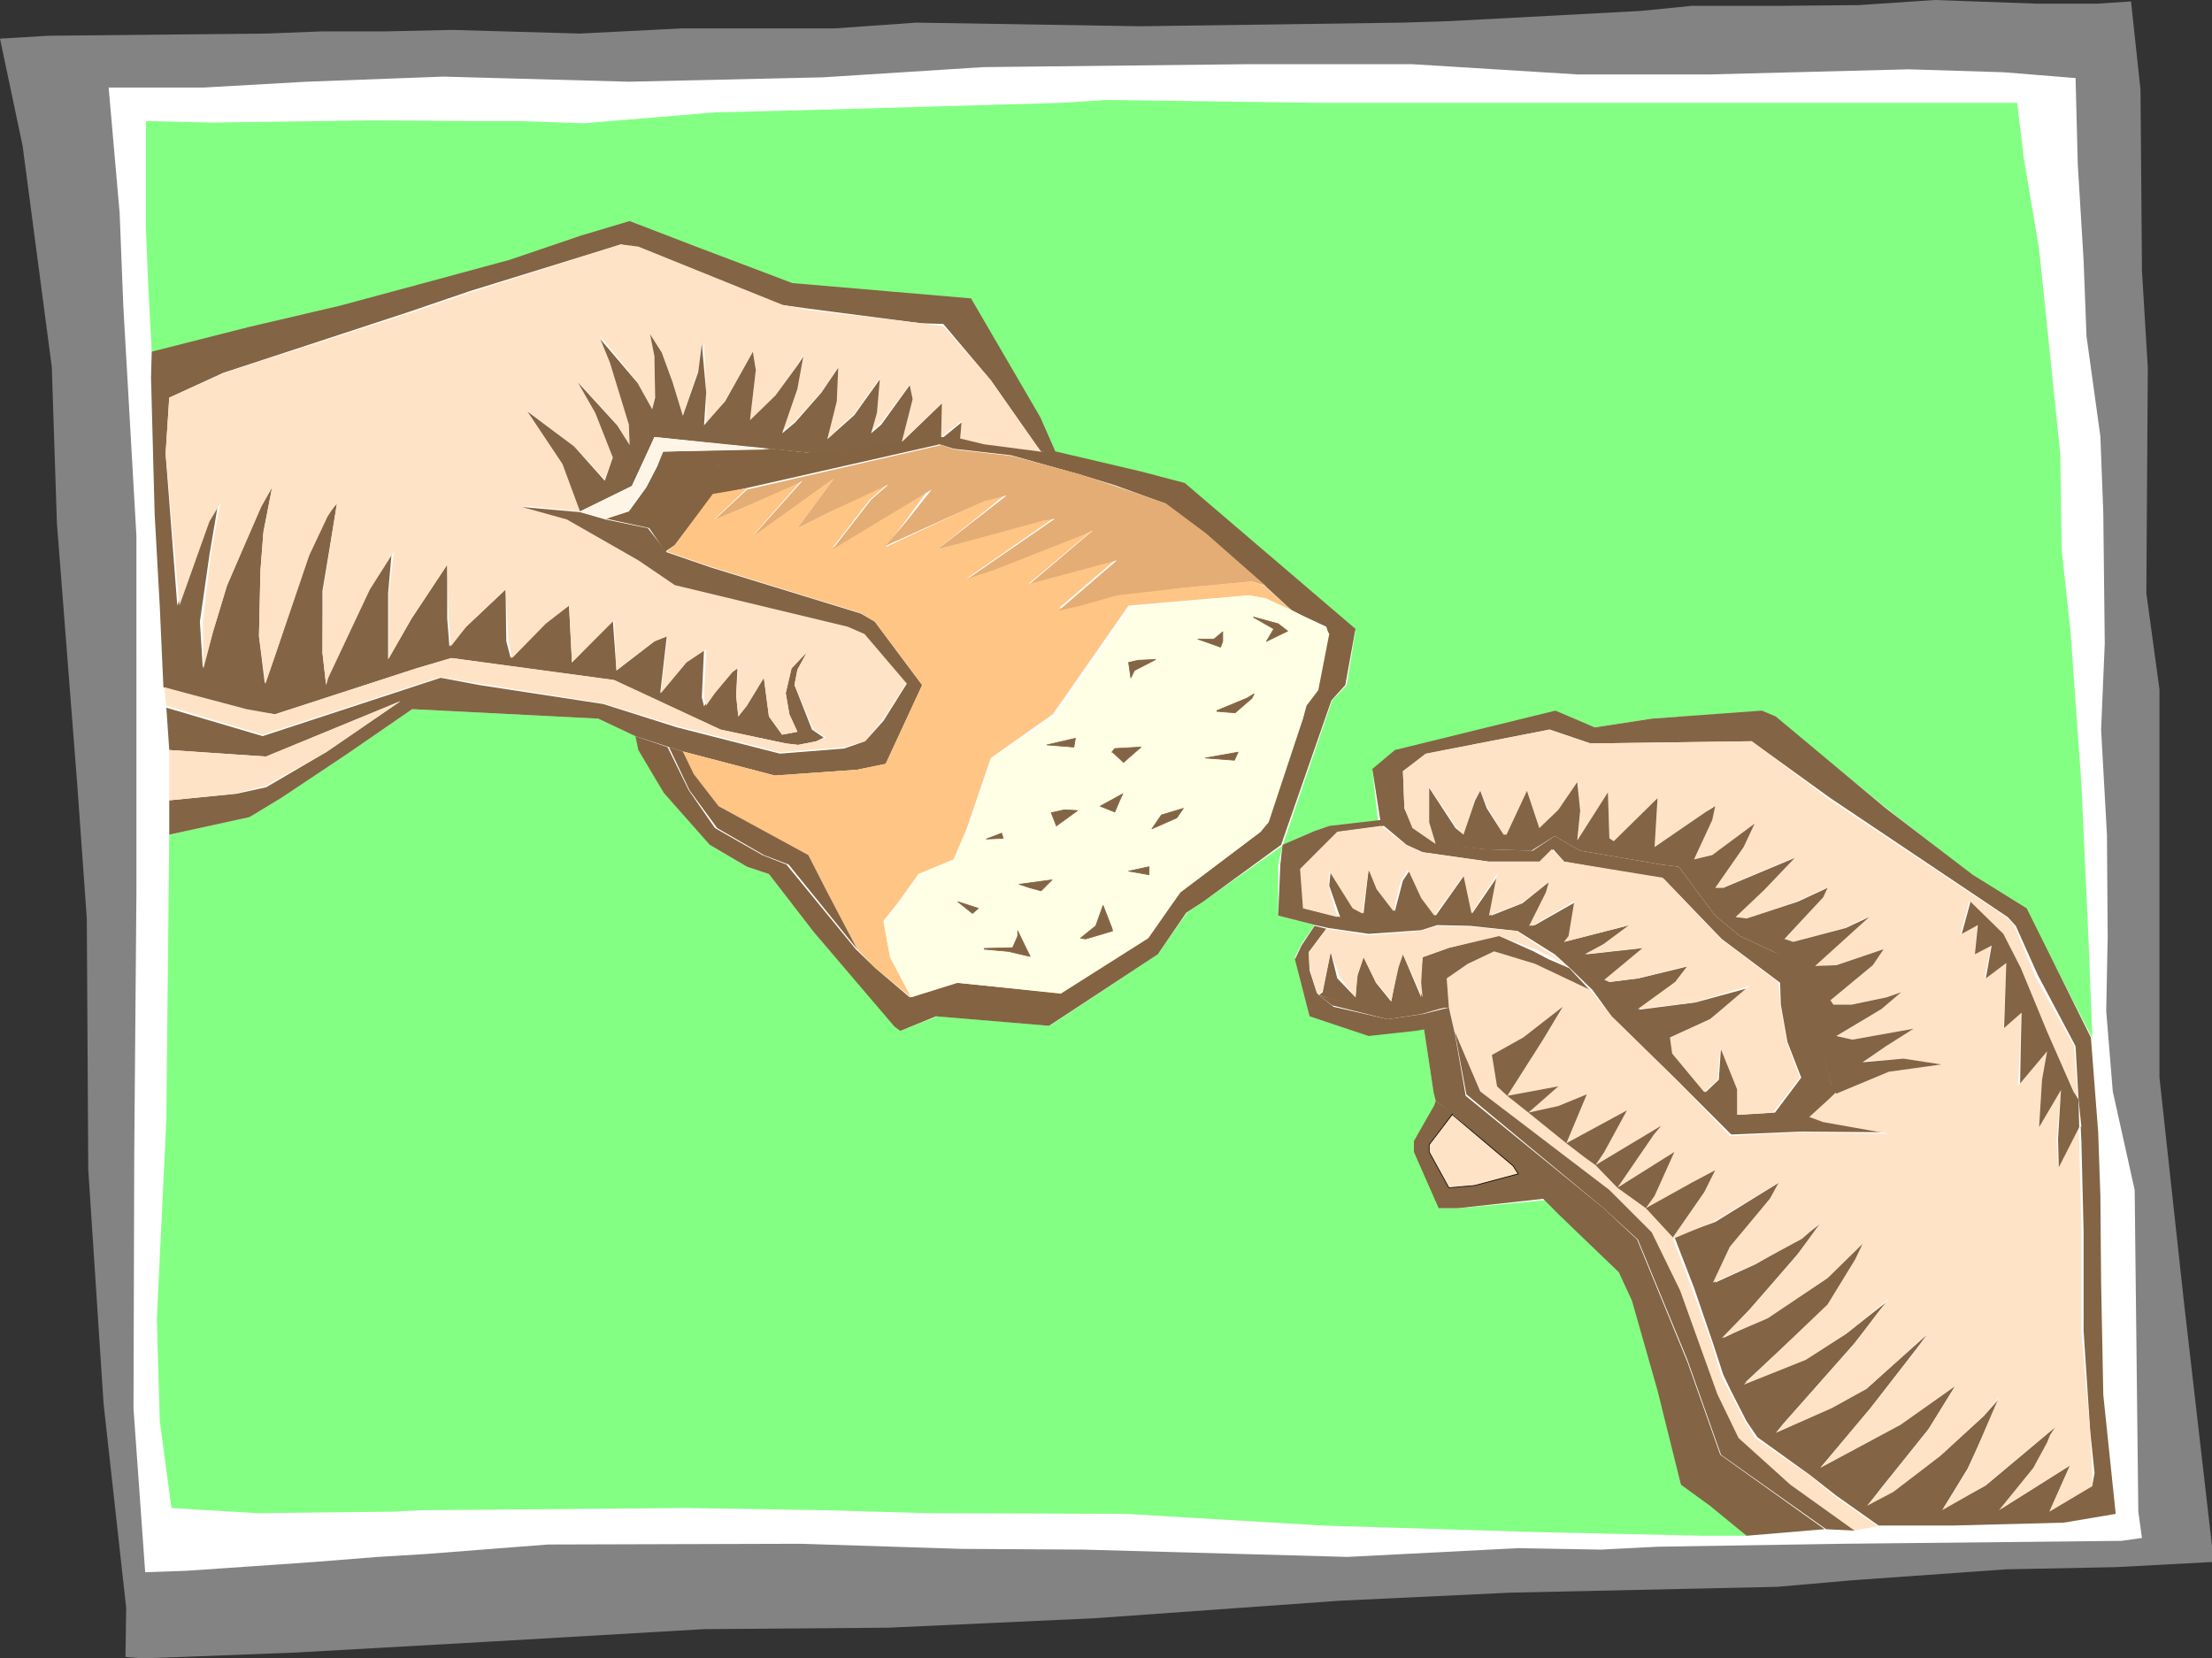 <?xml version="1.0" encoding="UTF-8" standalone="no"?>
<svg
   version="1.0"
   width="129.638mm"
   height="97.196mm"
   id="svg64"
   sodipodi:docname="Last Supper 1.wmf"
   xmlns:inkscape="http://www.inkscape.org/namespaces/inkscape"
   xmlns:sodipodi="http://sodipodi.sourceforge.net/DTD/sodipodi-0.dtd"
   xmlns="http://www.w3.org/2000/svg"
   xmlns:svg="http://www.w3.org/2000/svg">
  <rect width="100%" height="100%" fill="#333333" stroke="none"/>
  <sodipodi:namedview
     id="namedview64"
     pagecolor="#ffffff"
     bordercolor="#000000"
     borderopacity="0.25"
     inkscape:showpageshadow="2"
     inkscape:pageopacity="0.0"
     inkscape:pagecheckerboard="0"
     inkscape:deskcolor="#d1d1d1"
     inkscape:document-units="mm" />
  <defs
     id="defs1">
    <pattern
       id="WMFhbasepattern"
       patternUnits="userSpaceOnUse"
       width="6"
       height="6"
       x="0"
       y="0" />
  </defs>
  <path
     style="fill:#838383;fill-opacity:1;fill-rule:evenodd;stroke:none"
     d="M 0,8.566 10.666,7.919 58.984,7.434 71.427,6.949 h 14.059 l 14.706,-0.323 28.28,0.808 22.301,-1.131 h 33.936 L 202.969,5.01 252.581,5.818 310.756,5.01 320.937,4.687 363.438,2.424 374.75,1.293 h 19.23 L 411.756,1.131 428.563,0 451.025,0.808 h 13.574 l 7.434,-0.485 2.101,19.556 0.323,40.081 1.293,21.495 -0.323,49.939 2.909,21.333 v 85.98 l 5.333,48.97 6.302,54.788 v 3.556 l -21.17,1.131 -24.402,0.485 -34.098,2.424 -16.645,1.455 -59.146,1.293 -37.653,1.778 -54.298,3.879 -45.733,2.101 -40.885,0.323 -47.187,2.747 -42.986,2.424 -24.886,0.97 -9.696,0.323 -3.394,-0.323 0.162,-10.828 -5.01,-45.253 -3.394,-51.879 -0.323,-55.596 L 17.13,174.061 12.605,115.879 11.474,81.293 5.01,32.323 0,8.566 Z"
     id="path1" />
  <path
     style="fill:#ffffff;fill-opacity:1;fill-rule:evenodd;stroke:none"
     d="m 24.078,19.394 h 21.008 l 22.786,-1.293 30.381,-1.131 41.046,1.131 42.986,-0.97 35.552,-2.263 58.338,-0.646 h 36.683 l 36.522,2.263 h 29.411 L 422.745,15.354 443.753,16 l 15.998,1.293 0.485,19.071 1.293,21.333 0.646,16.808 3.07,22.141 0.646,16.97 0.323,28.929 -0.808,19.071 1.293,23.273 0.162,22.465 -0.323,16.646 1.454,17.778 4.848,21.818 0.808,71.273 0.808,5.818 -4.525,0.646 -61.893,0.646 -40.723,0.646 -12.766,0.646 -18.261,-0.323 -37.814,1.939 -58.499,-1.616 -26.987,-0.162 -35.552,-1.131 -56.075,0.162 -26.987,2.101 -10.666,0.646 -14.221,1.131 -28.118,1.939 -9.211,0.323 -2.586,-36.202 0.162,-56.566 0.485,-58.182 V 118.788 L 27.31,67.717 26.502,47.192 24.078,19.556 v 0 z"
     id="path2" />
  <path
     style="fill:#83ff83;fill-opacity:1;fill-rule:evenodd;stroke:none"
     d="m 463.468,229.98 -0.808,-20.848 -1.616,-35.556 -2.424,-33.778 -1.939,-17.939 -0.323,-21.333 -4.686,-45.414 -3.394,-20.04 -1.454,-12.283 H 314.796 292.011 l -47.026,-0.646 -10.019,0.646 -56.56,1.616 -20.038,0.485 -29.088,2.424 -14.059,-0.485 h -9.05 L 82.578,26.667 47.026,27.152 32.32,26.828 v 23.758 l 0.485,12.121 0.808,15.354 21.654,-5.172 20.2,-5.01 18.422,-4.687 19.069,-5.172 15.675,-5.495 10.827,-3.071 14.706,5.657 21.331,8.081 39.592,3.394 14.867,26.02 4.04,7.919 18.746,4.364 10.019,2.586 37.491,32.323 -1.939,11.96 -3.232,3.394 -10.989,32.162 6.787,-3.071 3.555,-1.293 10.827,-0.97 -1.293,-11.475 5.01,-4.04 35.552,-8.889 8.726,3.556 12.605,-1.939 24.725,-1.616 2.747,1.455 24.563,20.04 19.069,14.869 11.958,7.758 14.544,28.283 z"
     id="path3" />
  <path
     style="fill:#83ff83;fill-opacity:1;fill-rule:evenodd;stroke:none"
     d="m 386.87,340.202 -7.595,-6.626 -6.949,-4.687 -5.01,-20.848 -5.656,-19.879 -2.747,-5.98 -13.09,-12.929 -3.394,-3.394 -19.069,1.778 h -4.363 l -5.818,-12.444 v -2.424 l 4.848,-7.919 0.323,-1.293 -0.808,-1.778 -2.101,-13.899 -1.939,0.162 -10.342,1.293 -13.09,-4.202 -3.232,-13.091 1.454,-2.909 2.909,-4.202 -8.08,-2.101 v -11.313 l 0.97,-4.202 -17.614,12.444 -3.555,2.424 -6.464,9.212 -23.917,15.838 -24.886,-2.101 -8.242,3.232 -0.97,-0.97 -18.261,-21.01 -9.858,-12.768 -4.848,-1.616 -7.918,-4.687 -10.504,-11.636 -5.171,-9.535 -0.97,-3.071 -8.403,-3.879 -41.208,-2.101 -14.544,10.02 -14.544,9.697 -6.949,4.202 -17.776,3.879 -0.646,63.192 -2.101,44.121 0.646,22.626 2.586,19.232 18.907,1.131 29.896,-0.323 6.787,-0.323 58.338,-0.485 31.027,0.485 22.139,0.646 44.278,0.162 43.632,2.586 47.51,1.455 37.006,0.808 z"
     id="path4" />
  <path
     style="fill:#836444;fill-opacity:1;fill-rule:evenodd;stroke:none"
     d="m 460.883,249.535 0.162,3.394 0.485,19.879 v 21.98 l 1.454,22.141 0.97,9.374 -0.485,2.747 -9.373,5.657 4.525,-10.182 -15.352,9.697 7.595,-9.212 3.07,-5.657 0.646,-1.616 1.293,-2.101 -15.998,13.414 -9.373,5.01 5.333,-8.727 7.434,-16 -3.717,4.202 -9.534,8.727 -10.342,7.919 -5.656,2.909 2.747,-3.556 10.504,-13.091 5.979,-9.697 -12.282,8.727 -17.614,9.535 10.989,-13.091 9.373,-12.121 3.555,-4.525 -13.736,12.283 -7.434,3.879 -12.443,5.818 1.293,-1.778 15.837,-17.939 5.333,-6.788 2.909,-3.232 -9.858,7.758 -8.888,5.657 -13.736,5.333 18.907,-17.616 5.818,-9.697 1.454,-3.717 -7.918,7.758 -13.09,8.566 -10.019,4.848 6.141,-6.626 10.342,-11.96 5.494,-7.111 -4.202,3.232 -10.666,6.141 -8.888,4.04 3.555,-7.919 8.888,-10.99 1.939,-3.394 -14.382,8.889 -9.05,3.232 4.363,11.313 4.202,12.283 2.262,6.949 1.778,3.717 3.394,6.626 2.424,3.556 11.474,8.242 5.979,4.687 9.373,6.626 h 16.322 l 24.725,-0.646 11.474,-1.939 -2.747,-26.343 -0.485,-24.889 -0.162,-19.232 -0.485,-14.061 -1.616,-21.01 -14.221,-28.606 -11.958,-7.434 -19.23,-14.707 -24.402,-20.364 -3.07,-1.293 -24.402,1.778 -12.605,1.939 -8.726,-3.717 -35.552,8.727 -5.01,4.202 1.778,11.313 0.808,1.293 5.01,4.202 3.555,1.616 14.706,2.101 h 11.635 l 2.586,-2.747 2.424,2.747 22.139,3.879 12.766,13.253 12.928,9.697 0.162,4.848 1.454,8.242 3.07,7.919 -5.818,7.758 -8.08,0.485 v -5.657 l -3.878,-9.212 -0.485,7.111 -2.909,2.747 -7.272,-8.566 -0.485,-3.556 8.726,-4.04 9.211,-7.111 -12.443,3.394 -12.605,1.616 8.403,-6.141 2.909,-3.556 -11.312,2.747 -6.464,0.808 -0.646,-0.485 8.726,-7.111 -13.09,1.455 3.878,-2.263 5.656,-4.202 -14.544,3.717 1.131,-1.293 1.778,-7.758 -9.373,5.333 -0.808,0.162 3.555,-7.273 0.323,-2.424 -5.818,4.687 -6.949,2.747 1.778,-9.212 -5.979,8.727 -1.778,-8.404 -6.302,8.889 -2.747,-3.879 -2.909,-6.303 -1.616,2.424 -1.778,6.788 -3.232,-4.848 -2.586,-4.364 -1.131,9.697 -1.778,-1.131 -5.494,-8.242 -0.323,3.232 2.424,6.949 -8.08,-1.939 -0.162,-8.727 8.242,-8.242 9.696,-1.293 -0.808,-1.293 -11.312,1.293 -3.232,1.131 -7.11,3.071 -0.485,4.364 -0.485,11.313 8.242,2.101 2.909,0.646 8.888,1.293 11.635,-0.808 3.555,-1.131 7.272,0.162 10.504,1.131 8.242,5.172 3.232,2.909 5.171,5.01 4.202,5.818 14.867,14.545 11.635,11.636 15.514,-0.646 20.038,0.162 -14.867,-2.747 -2.909,-0.646 5.494,-5.495 -0.97,-1.455 -3.717,-12.121 -2.586,-14.869 -6.787,-2.747 -7.272,-3.394 -5.494,-4.525 L 371.841,192 l -3.878,-0.485 -17.938,-3.071 -5.656,-3.232 -4.848,3.232 -10.666,-0.323 -10.827,-1.293 -4.848,-3.394 -2.101,-4.364 -0.323,-8.242 5.333,-3.879 27.149,-5.333 9.05,3.071 35.714,-0.485 17.453,12.606 39.269,26.343 1.778,1.939 4.848,10.828 8.403,15.838 0.646,11.636 0.646,6.303 v 0 z"
     id="path5" />
  <path
     style="fill:#836444;fill-opacity:1;fill-rule:evenodd;stroke:none"
     d="m 233.997,100.525 -3.555,-8.081 -15.352,-26.343 -39.592,-3.394 -21.331,-8.081 -14.706,-5.657 -10.827,3.232 -15.675,5.333 -19.069,5.172 -18.584,5.01 -20.038,4.687 -21.654,5.495 -0.162,5.657 0.808,30.384 1.131,20.364 0.808,17.939 18.261,5.172 6.464,0.808 31.35,-10.182 7.595,-2.263 35.875,4.848 23.755,10.99 14.544,3.071 2.747,0.323 4.04,-0.808 1.616,-0.808 -2.586,-1.778 -3.878,-9.859 0.646,-3.394 2.101,-3.879 -3.394,3.556 -1.293,5.495 0.808,4.687 1.778,3.879 -3.394,0.646 -2.909,-4.04 -1.131,-8.566 -3.878,6.303 -1.778,2.263 -0.485,-4.687 0.323,-6.465 v 0.485 l -1.131,0.808 -4.04,4.687 -2.262,2.909 -0.485,-1.939 0.485,-10.667 -4.04,2.909 -5.656,6.788 1.454,-12.606 -2.747,1.131 -8.403,6.465 -0.808,-11.152 -9.05,9.374 -0.646,-12.606 -5.494,4.04 -7.434,7.596 -0.97,-3.717 -0.162,-11.475 -8.726,8.242 -3.717,4.364 -0.485,-6.141 v -11.96 l -7.918,11.96 -5.171,9.05 v -14.707 l 0.808,-9.212 -5.01,8.404 -9.211,19.556 -0.323,1.616 -0.808,-7.111 v -13.737 l 3.232,-19.394 -2.424,2.909 -3.878,8.566 -7.757,23.111 -1.939,5.333 -1.293,-10.505 0.323,-14.545 0.646,-8.566 1.939,-9.859 -2.586,4.364 -7.434,17.455 -3.232,10.667 -2.101,7.596 -0.646,-10.343 2.101,-14.707 1.939,-11.475 -2.101,4.04 -6.949,18.586 -2.586,-33.616 0.808,-12.444 11.958,-5.495 41.37,-13.576 13.251,-4.525 33.451,-10.343 3.878,0.97 31.835,12.444 5.818,0.808 24.886,3.232 5.01,0.162 10.504,12.444 10.342,14.869 0.808,0.97 3.394,0.485 z"
     id="path6" />
  <path
     style="fill:#ffe3c7;fill-opacity:1;fill-rule:evenodd;stroke:none"
     d="m 370.548,274.424 8.888,-3.717 14.544,-8.727 0.485,-0.646 -0.485,0.646 -1.939,3.556 -8.888,10.667 -3.717,7.919 9.211,-4.04 10.504,-5.657 4.202,-3.717 -5.494,7.596 -10.342,11.798 -6.141,6.303 10.181,-4.364 13.251,-8.889 7.757,-7.596 -1.616,3.394 -6.141,10.02 -18.584,17.778 13.736,-5.495 9.05,-5.818 9.373,-7.758 -2.424,3.071 -5.494,7.273 -15.675,17.616 -1.454,1.778 12.443,-5.495 7.595,-4.202 13.574,-12.283 -3.232,4.525 -9.534,12.121 -10.989,13.091 17.776,-9.535 12.12,-8.566 -6.141,9.859 -10.181,12.768 -3.232,3.879 5.818,-3.071 10.342,-7.919 9.696,-8.889 3.394,-4.202 -6.949,16.162 -5.656,8.889 9.373,-5.333 15.675,-13.091 -1.131,1.778 -0.646,1.616 -3.07,5.657 -7.595,9.374 15.675,-9.859 -4.525,10.182 9.534,-5.657 v -2.586 l -0.485,-9.374 -1.939,-22.303 V 272.97 l -0.485,-19.717 -0.162,-3.394 -4.525,8.727 -0.323,-5.98 0.97,-11.152 -4.848,8.242 0.646,-10.505 1.131,-6.303 -6.464,7.596 0.485,-9.374 0.162,-6.788 -3.878,3.394 0.646,-14.222 -4.848,3.232 1.454,-7.273 -3.555,1.939 0.485,-6.465 -3.717,1.939 1.939,-7.111 7.272,7.111 4.04,7.596 5.979,14.061 5.818,13.253 0.97,1.778 -0.808,-11.798 -8.565,-15.354 -4.686,-11.313 -1.778,-1.939 -39.592,-26.343 -16.806,-12.606 -35.714,0.485 -9.05,-3.071 -27.472,5.333 -5.01,3.879 0.323,8.242 1.778,4.364 5.171,3.556 -1.454,-4.848 v -7.758 l 6.141,9.05 1.454,1.455 2.586,-7.919 1.131,-1.778 1.454,3.394 3.717,6.303 h 0.646 l 4.525,-9.697 2.747,8.242 4.202,-4.04 4.363,-6.141 0.485,6.303 -0.485,6.626 6.626,-10.667 0.323,10.182 0.97,0.646 9.696,-9.535 -0.646,10.828 11.312,-7.758 1.616,-1.293 -0.162,3.071 -4.04,8.727 4.04,-0.97 9.05,-6.465 -2.424,4.687 -6.464,9.051 h 1.939 l 15.837,-6.626 -6.626,7.111 -6.141,5.98 2.424,0.323 10.989,-3.717 6.626,-3.071 -0.646,2.101 -8.888,9.697 2.101,0.162 11.474,-3.071 5.01,-2.424 -11.635,10.828 4.525,-0.162 10.827,-3.556 -2.586,3.556 -9.534,7.758 0.646,0.97 h 3.878 l 8.242,-1.616 3.232,-1.131 -4.363,3.717 -10.342,5.818 3.717,0.97 13.736,-2.424 -6.626,3.879 -5.171,3.394 9.534,-0.646 8.08,1.293 -11.474,1.616 -11.797,4.848 -5.656,5.172 3.07,1.131 14.544,2.586 -19.715,-0.323 -15.514,0.808 -11.312,-11.96 -14.867,-14.545 -4.686,-5.818 -11.797,-5.818 -9.534,-2.747 -5.818,2.747 -4.686,3.071 0.485,6.465 1.293,5.495 5.656,13.253 28.603,21.818 9.373,9.374 6.302,13.253 7.918,22.465 4.848,10.182 11.474,10.02 14.059,10.182 5.494,-0.97 -9.534,-6.626 -5.656,-4.687 -11.958,-8.242 -2.262,-3.556 -3.394,-6.626 -1.778,-3.232 -2.101,-7.111 -4.525,-12.606 z"
     id="path7" />
  <path
     style="fill:#ffe3c7;fill-opacity:1;fill-rule:evenodd;stroke:none"
     d="m 230.603,100.04 -0.808,-1.131 -10.342,-14.707 -10.504,-11.96 -5.01,-0.646 -24.725,-2.909 -5.818,-1.131 -31.997,-12.929 -3.878,-0.485 -33.451,10.667 -13.251,4.525 -41.046,13.253 -12.282,5.495 -0.808,12.444 3.07,33.616 6.626,-18.586 2.424,-4.04 -2.101,11.475 -1.778,14.707 0.162,10.343 2.101,-8.081 3.07,-10.182 7.595,-17.455 2.424,-4.364 -1.939,10.182 -0.646,8.242 -0.323,14.545 1.454,10.505 1.939,-5.657 7.757,-22.788 4.04,-8.566 2.101,-3.232 -3.07,19.717 -0.162,13.576 0.808,7.273 0.485,-1.616 9.211,-19.556 5.333,-8.404 -1.131,9.212 v 14.384 l 5.01,-8.727 7.918,-11.96 0.323,11.96 0.485,6.141 3.394,-4.364 8.726,-8.242 0.646,11.475 0.808,3.717 7.434,-7.596 5.171,-4.04 0.646,12.606 9.373,-9.374 0.485,11.152 8.403,-6.465 2.909,-1.131 -1.454,12.606 5.656,-6.788 4.363,-2.909 -0.485,10.667 0.485,1.778 1.939,-2.747 3.878,-4.687 1.131,-0.808 0.162,-0.485 -0.485,6.465 0.485,4.687 1.939,-2.424 3.717,-6.141 1.131,8.566 2.909,4.04 3.394,-0.646 -1.778,-3.879 -0.808,-4.687 1.293,-5.495 3.394,-3.556 -2.101,3.879 -0.646,3.394 4.202,9.859 2.747,1.778 -2.101,0.808 -4.04,0.808 -2.747,-0.323 -14.382,-3.071 -23.594,-10.99 -35.875,-4.848 -7.918,2.263 -31.35,10.182 -6.302,-1.131 -18.261,-4.848 0.485,4.04 21.331,6.465 39.269,-12.768 8.726,1.455 27.472,4.364 16.322,5.01 22.786,5.818 14.221,-1.131 4.686,-1.293 4.04,-5.01 5.171,-8.081 -9.373,-11.152 -3.717,-1.293 -38.299,-9.374 -8.08,-5.333 -15.837,-9.051 -9.858,-2.909 12.766,1.293 -3.717,-10.505 -7.918,-11.798 10.342,7.919 6.787,7.273 1.778,-5.172 -3.878,-9.859 -3.878,-6.626 8.726,9.535 2.747,4.525 -0.162,-4.848 -4.202,-13.576 -2.101,-5.657 8.242,10.182 3.232,5.98 0.646,-3.071 -0.162,-9.212 -0.97,-4.364 2.586,3.879 2.424,6.626 2.262,7.434 3.394,-10.02 1.293,-5.818 0.485,10.667 v 7.273 l 4.202,-5.333 4.686,-8.242 1.454,-2.747 0.646,3.717 -1.293,11.636 5.818,-5.657 4.686,-6.626 1.131,-2.263 -1.131,7.273 -3.394,9.697 2.909,-2.263 5.818,-6.465 3.717,-5.495 -0.323,7.111 -2.101,8.727 5.979,-5.495 5.656,-7.919 -0.97,7.434 -0.97,4.364 2.262,-1.939 6.302,-8.404 0.646,3.071 -2.424,9.535 8.726,-8.404 v 7.434 l 4.525,-3.556 -0.323,3.879 5.494,1.455 12.443,1.455 z"
     id="path8" />
  <path
     style="fill:#836444;fill-opacity:1;fill-rule:evenodd;stroke:none"
     d="m 140.753,163.071 7.434,2.424 3.07,0.97 20.362,5.333 18.261,-1.293 6.302,-1.293 8.08,-17.455 -10.504,-14.061 -3.07,-1.778 -33.128,-10.182 -9.858,-3.394 -4.202,-5.333 -9.373,-1.939 -5.656,-1.616 -12.766,-1.131 9.858,2.747 15.837,9.05 8.08,5.495 38.299,9.212 3.717,1.616 9.373,10.99 -5.171,8.242 -4.04,4.525 -4.686,1.616 -14.221,1.131 -22.786,-5.818 -16.322,-5.172 -27.472,-4.202 -8.565,-1.616 -39.43,12.929 -21.331,-6.303 0.646,9.374 21.493,1.455 29.734,-12.283 -16.483,11.313 -13.251,7.758 -6.626,1.455 -14.867,1.455 v 7.596 l 17.776,-3.879 6.949,-4.202 14.544,-9.697 14.544,-10.02 41.208,2.101 z"
     id="path9" />
  <path
     style="fill:#836342;fill-opacity:1;fill-rule:evenodd;stroke:none"
     d="m 283.769,187.152 11.15,-32 3.07,-3.394 2.262,-12.444 -37.814,-32.323 -9.858,-2.586 -18.584,-4.364 h -3.555 l -12.443,-1.616 -5.333,-1.293 -4.202,-0.323 -8.726,0.97 -18.907,2.263 -22.624,3.232 -0.97,0.485 -13.736,12.768 3.878,5.657 2.101,-1.455 8.403,-10.99 7.434,-1.616 42.824,-9.697 3.07,0.97 12.766,1.455 15.029,4.202 7.918,2.424 11.15,4.04 8.888,6.626 13.09,11.475 6.141,5.657 7.595,3.556 0.485,1.616 -2.586,12.283 -2.424,3.232 -0.646,3.071 -7.918,23.111 -1.454,2.101 -17.776,13.414 -7.434,10.182 -19.554,12.121 -22.786,-2.263 -10.181,3.232 -7.595,-6.465 -4.363,-4.202 -15.352,-18.747 -5.333,-2.101 -10.504,-5.98 -5.818,-8.404 -4.686,-9.535 -7.11,-2.424 0.646,3.071 5.656,9.535 10.181,11.475 8.242,4.848 4.848,1.616 9.858,12.768 17.938,21.01 1.293,0.97 7.918,-3.232 25.048,2.101 24.078,-15.838 6.302,-9.212 3.717,-2.424 z"
     id="path10" />
  <path
     style="fill:#836444;fill-opacity:1;fill-rule:evenodd;stroke:none"
     d="m 321.745,246.788 13.09,11.475 1.454,1.778 5.818,5.818 3.394,3.394 13.09,12.606 2.909,6.303 5.656,19.879 5.171,20.848 6.464,4.687 8.08,6.626 17.291,-1.455 -23.109,-16.485 -7.272,-20.525 -11.15,-27.152 -7.434,-6.949 -30.542,-24.889 -2.424,-13.899 -1.293,-5.657 -5.818,1.455 -7.757,1.131 -11.958,-2.747 -3.232,-2.586 -0.485,-0.485 -1.616,-5.01 -0.162,-4.04 3.878,-5.172 -2.586,-0.646 -2.909,4.364 -1.454,3.071 3.232,12.606 13.09,4.364 10.342,-1.131 1.939,-0.323 2.101,13.899 0.485,1.939 3.717,3.071 v 0 z"
     id="path11" />
  <path
     style="fill:#ffc585;fill-opacity:1;fill-rule:evenodd;stroke:none"
     d="m 189.88,210.263 4.04,4.202 7.918,6.465 -4.686,-8.889 -1.454,-8.081 2.747,-3.394 5.01,-6.949 7.757,-3.232 2.909,-6.788 5.333,-15.677 13.736,-9.697 16.806,-24.081 26.502,-2.263 3.555,0.646 6.141,2.747 -6.141,-5.495 -2.747,-0.97 -15.837,1.455 -14.382,1.131 -7.595,2.263 -5.01,1.131 12.605,-10.828 -19.23,5.333 14.059,-11.798 -2.909,1.131 -18.746,7.434 -6.141,2.101 19.069,-13.253 -2.424,0.485 -13.251,3.556 -9.858,2.747 15.19,-12.283 -5.01,1.616 -21.654,10.182 4.363,-5.818 5.333,-7.273 -21.493,13.253 8.242,-10.667 4.202,-3.717 -12.766,6.303 -7.434,3.717 8.08,-10.99 -3.394,2.424 -14.544,10.182 10.666,-12.121 -1.939,0.97 -11.635,5.333 -5.656,2.263 7.272,-6.949 -7.595,1.293 -8.403,11.313 -1.778,1.455 9.858,3.394 32.966,10.182 3.232,1.939 10.504,14.061 -8.08,17.455 -6.302,1.293 -18.261,1.293 -20.362,-5.333 2.424,5.01 5.494,7.111 19.877,10.828 4.04,7.919 z"
     id="path12" />
  <path
     style="fill:#836444;fill-opacity:1;fill-rule:evenodd;stroke:none"
     d="m 410.787,339.071 -14.221,-10.182 -11.474,-10.343 -4.686,-9.697 -8.242,-22.949 -6.302,-12.929 -9.373,-9.374 -28.603,-21.818 -5.656,-13.253 2.586,13.899 30.381,25.212 7.595,6.949 10.989,26.667 7.434,21.01 23.27,16.485 z"
     id="path13" />
  <path
     style="fill:#e3ad75;fill-opacity:1;fill-rule:evenodd;stroke:none"
     d="m 165.478,108.444 -7.11,6.626 5.494,-2.263 11.635,-5.172 2.262,-1.131 -10.989,12.283 14.544,-10.343 3.394,-2.424 -8.08,10.99 7.434,-3.717 12.766,-5.98 -3.878,3.394 -8.565,10.99 21.978,-13.253 -5.494,6.949 -4.686,5.495 21.816,-9.859 5.01,-1.293 -15.352,11.96 10.181,-2.747 13.09,-3.556 2.747,-0.485 -19.23,13.253 5.818,-1.939 18.907,-7.434 2.909,-1.293 -13.898,11.798 19.23,-5.172 -12.928,11.152 5.01,-1.131 7.918,-2.263 14.221,-1.616 15.675,-1.455 3.07,0.97 -13.251,-11.636 -8.888,-6.626 -11.312,-3.879 -7.757,-2.586 -15.029,-4.04 -12.766,-1.455 -2.909,-0.97 -42.986,9.859 z"
     id="path14" />
  <path
     style="fill:#836444;fill-opacity:1;fill-rule:evenodd;stroke:none"
     d="m 318.028,186.99 10.504,1.131 10.666,0.323 5.171,-3.232 5.656,3.232 17.938,3.071 3.878,0.485 8.08,10.828 5.494,4.525 7.272,3.394 6.464,3.071 2.747,14.545 3.878,12.283 0.97,1.616 11.635,-4.848 11.635,-1.616 -8.403,-1.293 -9.05,0.808 5.171,-3.556 6.141,-3.879 -13.574,2.424 -3.555,-0.808 10.019,-5.98 4.363,-3.717 -3.232,1.131 -7.757,1.616 h -4.04 l -0.646,-0.97 9.373,-7.758 2.424,-3.556 -10.504,3.556 -4.686,0.162 11.958,-10.828 -5.171,2.424 -11.635,3.071 -1.939,-0.646 8.565,-9.212 0.97,-2.101 -6.626,3.071 -11.312,3.717 -2.424,-0.323 6.302,-5.98 6.787,-7.111 -15.837,6.626 h -1.778 l 6.302,-9.051 2.424,-5.172 -9.373,6.949 -4.04,0.97 4.04,-8.727 0.646,-3.071 -2.101,1.293 -11.312,7.758 0.646,-10.828 -9.696,9.535 -0.97,-0.646 -0.323,-10.182 -6.787,10.667 0.646,-6.626 -0.646,-6.303 -4.202,6.141 -4.202,4.04 -2.747,-8.242 -4.525,9.697 h -0.646 l -3.717,-5.818 -1.454,-3.879 -1.131,2.101 -2.586,7.596 -1.778,-1.455 -5.818,-8.889 v 7.596 l 1.454,4.848 z"
     id="path15" />
  <path
     style="fill:#ffe3c7;fill-opacity:1;fill-rule:evenodd;stroke:none"
     d="m 305.908,182.949 5.494,4.202 3.394,1.616 14.867,2.101 h 11.312 l 2.747,-2.747 2.747,2.747 21.816,3.556 12.928,13.576 12.766,9.697 0.323,4.848 1.454,8.242 2.909,7.919 -5.979,7.758 -7.918,0.485 v -5.657 l -3.717,-9.212 -0.646,7.111 -2.909,2.747 -7.11,-8.566 -0.485,-3.556 8.888,-4.04 8.726,-7.434 -12.282,3.717 -12.443,1.455 8.242,-5.98 2.747,-3.556 -10.989,2.747 -6.302,0.808 -1.131,-0.485 8.565,-7.111 -12.928,1.455 4.202,-2.263 5.656,-4.202 -14.382,3.717 0.97,-1.293 1.293,-7.758 -9.05,5.333 -0.97,0.162 3.717,-7.434 0.646,-2.263 -6.141,4.687 -7.11,2.747 1.778,-9.212 -5.656,8.727 -1.778,-8.404 -6.464,8.889 -2.909,-3.879 -2.909,-6.303 -1.616,2.424 -1.616,6.788 -3.717,-4.848 -1.778,-4.364 -1.454,9.697 -2.101,-1.131 -5.171,-8.242 -0.162,3.232 1.939,6.949 -7.595,-1.939 -0.646,-8.727 8.242,-8.242 9.696,-1.293 z"
     id="path16" />
  <path
     style="fill:#ffffe6;fill-opacity:1;fill-rule:evenodd;stroke:none"
     d="m 201.838,220.929 10.342,-3.232 22.786,2.424 19.392,-12.283 7.11,-10.182 17.776,-13.414 1.778,-2.101 7.595,-22.949 0.808,-2.909 2.586,-3.394 2.424,-12.444 -0.646,-1.131 -7.434,-4.04 -5.979,-2.747 -3.717,-0.646 -26.179,2.424 -16.806,24.242 -14.059,9.374 -5.171,15.677 -3.232,6.788 -7.757,3.232 -4.686,6.949 -3.07,3.556 1.454,7.919 4.686,8.889 z"
     id="path17" />
  <path
     style="fill:#836444;fill-opacity:1;fill-rule:evenodd;stroke:none"
     d="m 199.737,97.939 2.424,-9.535 -0.646,-3.071 -6.302,8.727 -2.262,1.939 1.293,-4.525 0.646,-7.434 -5.656,7.919 -5.979,5.333 2.101,-8.404 0.323,-7.434 -3.717,5.495 -5.818,6.626 L 173.235,96 l 3.394,-9.859 1.293,-7.111 -1.293,1.939 -4.848,6.626 -5.656,5.495 1.293,-11.152 -0.646,-4.04 -1.616,2.909 -4.525,8.081 -4.686,5.333 0.485,-7.273 -0.97,-10.667 -0.808,6.141 -3.394,9.697 -2.262,-7.434 -2.424,-6.626 -2.586,-4.04 0.97,4.848 0.162,9.212 -0.646,2.586 -3.232,-5.818 -8.242,-9.697 2.101,5.172 4.202,13.737 0.162,4.525 -2.747,-4.364 -8.726,-9.535 3.878,6.788 3.878,9.859 -1.778,5.172 -6.787,-7.596 -10.342,-7.758 7.757,11.636 3.878,10.505 11.474,-5.657 5.01,-10.828 25.533,2.586 10.666,1.131 18.584,-2.586 z"
     id="path18" />
  <path
     style="fill:#836444;fill-opacity:1;fill-rule:evenodd;stroke:none"
     d="m 460.559,249.535 -0.162,-5.98 -1.131,-1.778 -5.818,-13.253 -5.818,-14.061 -3.878,-7.596 -7.272,-7.111 -1.939,7.111 3.555,-1.939 -0.646,6.465 3.717,-1.939 -1.293,7.273 4.525,-3.394 -0.485,14.384 3.878,-3.394 -0.162,6.788 -0.162,8.889 5.979,-7.111 -1.131,6.303 -0.646,10.505 4.848,-8.242 -0.646,10.828 0.162,6.303 4.525,-8.889 v 0 z"
     id="path19" />
  <path
     style="fill:#836444;fill-opacity:1;fill-rule:evenodd;stroke:none"
     d="m 352.126,219.313 -4.525,-4.848 -4.525,-1.939 -3.394,-1.778 -7.918,-3.556 -10.827,2.747 -5.818,2.101 -0.646,5.818 0.323,3.071 -4.04,-9.535 -1.131,2.909 -1.454,7.596 -3.394,-4.202 -2.747,-5.657 -1.454,4.364 -0.323,4.525 -4.04,-4.202 -1.454,-5.818 -1.778,8.889 -0.808,0.646 12.605,3.879 16.16,-1.131 -0.485,-6.465 4.686,-3.232 5.818,-2.747 9.05,2.747 12.282,5.818 v 0 z"
     id="path20" />
  <path
     style="fill:#ffe3c7;fill-opacity:1;fill-rule:evenodd;stroke:none"
     d="m 347.601,214.465 -3.232,-2.586 -8.565,-5.657 -10.181,-0.97 -7.272,-0.162 -3.555,1.131 -11.635,0.97 -9.373,-1.455 -3.878,5.172 0.162,3.556 1.616,5.333 0.485,0.646 0.808,-1.131 1.778,-8.404 2.101,5.657 3.394,4.364 0.485,-5.01 1.293,-3.879 2.747,5.495 3.394,4.04 1.616,-7.273 0.97,-2.909 4.363,9.535 -0.323,-3.232 0.323,-5.657 5.979,-2.101 10.989,-2.586 7.918,2.909 3.717,1.778 z"
     id="path21" />
  <path
     style="fill:#836444;fill-opacity:1;fill-rule:evenodd;stroke:none"
     d="m 370.548,274.101 -5.979,-6.465 -6.302,-4.525 -4.848,-5.01 -2.262,-1.616 -4.202,-3.232 -8.403,-6.788 -4.686,-3.717 -2.262,-2.101 -1.131,-6.949 6.949,-3.879 8.726,-6.788 -4.363,7.273 -7.918,12.444 11.312,-2.101 -6.626,5.818 6.626,-1.455 6.302,-2.586 -4.525,10.828 13.413,-7.273 -5.01,9.212 -1.939,2.909 14.544,-8.727 -1.616,1.939 -8.08,11.798 12.605,-7.919 -4.363,9.697 -1.939,2.747 0.97,-0.646 -0.97,0.646 10.181,-5.657 5.171,-2.747 -2.424,4.848 z"
     id="path22" />
  <path
     style="fill:#ffe3c7;fill-opacity:1;fill-rule:evenodd;stroke:none"
     d="m 37.491,177.293 14.382,-1.455 6.949,-1.778 13.413,-7.434 16.483,-11.313 -29.896,12.283 -21.331,-1.455 v 11.152 z"
     id="path23" />
  <path
     style="fill:#836342;fill-opacity:1;fill-rule:evenodd;stroke:none"
     d="m 148.187,165.495 4.525,9.535 6.141,8.404 10.342,5.98 5.494,2.101 15.19,18.747 -6.787,-12.929 -4.04,-7.919 -19.877,-10.828 -5.494,-7.111 -2.424,-5.01 -3.07,-0.97 z"
     id="path24" />
  <path
     style="fill:#836342;fill-opacity:1;fill-rule:evenodd;stroke:none"
     d="m 181.153,100.525 -10.181,-1.131 -24.078,0.646 -1.293,3.232 -2.424,4.687 -3.878,5.333 -5.01,1.616 9.696,2.101 13.574,-12.768 1.293,-0.97 z"
     id="path25" />
  <path
     style="fill:#fff5e6;fill-opacity:1;fill-rule:evenodd;stroke:none"
     d="m 128.472,113.293 5.818,1.616 4.525,-1.616 4.202,-5.333 2.262,-4.525 1.616,-3.394 23.594,-0.485 -25.533,-2.747 -4.686,10.828 z"
     id="path26" />
  <path
     style="fill:#836444;fill-opacity:1;fill-rule:evenodd;stroke:none"
     d="m 321.745,246.788 -3.717,-2.909 -0.323,0.97 -4.525,7.919 v 2.424 l 5.494,12.444 h 4.363 l 19.069,-2.101 -5.818,-5.818 -9.696,2.909 -5.656,0.485 -4.363,-7.919 v -1.616 l 5.171,-6.626 v 0 z"
     id="path27" />
  <path
     style="fill:#836444;fill-opacity:1;fill-rule:evenodd;stroke:none"
     d="M 320.452,223.03 304.777,224 l -12.605,-3.556 2.909,2.263 12.282,3.071 7.434,-1.131 5.656,-1.616 z"
     id="path28" />
  <path
     style="fill:#ffe3c7;fill-opacity:1;fill-rule:evenodd;stroke:none"
     d="m 321.745,246.788 -5.171,6.788 v 1.616 l 4.363,7.919 5.656,-0.485 9.696,-2.586 -1.131,-1.778 -13.413,-11.313 v 0 z"
     id="path29" />
  <path
     style="fill:none;stroke:#000000;stroke-width:0.162px;stroke-linecap:round;stroke-linejoin:round;stroke-miterlimit:4;stroke-dasharray:none;stroke-opacity:1"
     d="m 321.745,246.788 -5.171,6.788 v 1.616 l 4.363,7.919 5.656,-0.485 9.696,-2.586 -1.131,-1.778 -13.413,-11.313 v 0"
     id="path30" />
  <path
     style="fill:#836444;fill-opacity:1;fill-rule:evenodd;stroke:none"
     d="m 217.998,210.101 6.302,-0.162 1.131,-2.586 v -1.131 l 2.747,5.657 -4.848,-1.131 -5.333,-0.485 v 0 z"
     id="path31" />
  <path
     style="fill:none;stroke:#836444;stroke-width:0.162px;stroke-linecap:round;stroke-linejoin:round;stroke-miterlimit:4;stroke-dasharray:none;stroke-opacity:1"
     d="m 217.998,210.101 6.302,-0.162 1.131,-2.586 v -1.131 l 2.747,5.657 -4.848,-1.131 -5.333,-0.485 v 0"
     id="path32" />
  <path
     style="fill:#836342;fill-opacity:1;fill-rule:evenodd;stroke:none"
     d="m 208.464,97.131 0.162,-7.758 -8.888,8.566 8.888,-0.808 v 0 z"
     id="path33" />
  <path
     style="fill:#836444;fill-opacity:1;fill-rule:evenodd;stroke:none"
     d="m 239.329,207.838 3.394,-2.747 1.616,-4.525 1.939,5.01 0.162,0.646 -5.979,1.778 -0.97,-0.162 v 0 z"
     id="path34" />
  <path
     style="fill:none;stroke:#836444;stroke-width:0.162px;stroke-linecap:round;stroke-linejoin:round;stroke-miterlimit:4;stroke-dasharray:none;stroke-opacity:1"
     d="m 239.329,207.838 3.394,-2.747 1.616,-4.525 1.939,5.01 0.162,0.646 -5.979,1.778 -0.97,-0.162 v 0"
     id="path35" />
  <path
     style="fill:#836444;fill-opacity:1;fill-rule:evenodd;stroke:none"
     d="m 269.548,157.414 6.626,-2.747 1.616,-0.97 -0.485,0.97 -3.717,3.232 -4.04,-0.323 v 0 z"
     id="path36" />
  <path
     style="fill:none;stroke:#836444;stroke-width:0.162px;stroke-linecap:round;stroke-linejoin:round;stroke-miterlimit:4;stroke-dasharray:none;stroke-opacity:1"
     d="m 269.548,157.414 6.626,-2.747 1.616,-0.97 -0.485,0.97 -3.717,3.232 -4.04,-0.323 v 0"
     id="path37" />
  <path
     style="fill:#836444;fill-opacity:1;fill-rule:evenodd;stroke:none"
     d="m 225.755,195.879 7.272,-0.97 -2.424,2.424 -2.424,-0.646 z"
     id="path38" />
  <path
     style="fill:none;stroke:#836444;stroke-width:0.162px;stroke-linecap:round;stroke-linejoin:round;stroke-miterlimit:4;stroke-dasharray:none;stroke-opacity:1"
     d="m 225.755,195.879 7.272,-0.97 -2.424,2.424 -2.424,-0.646 -2.424,-0.808 v 0"
     id="path39" />
  <path
     style="fill:#836444;fill-opacity:1;fill-rule:evenodd;stroke:none"
     d="m 277.628,136.727 4.525,2.586 -1.616,2.747 4.686,-2.263 -2.101,-1.616 -5.333,-1.455 v 0 z"
     id="path40" />
  <path
     style="fill:none;stroke:#836444;stroke-width:0.162px;stroke-linecap:round;stroke-linejoin:round;stroke-miterlimit:4;stroke-dasharray:none;stroke-opacity:1"
     d="m 277.628,136.727 4.525,2.586 -1.616,2.747 4.686,-2.263 -2.101,-1.616 -5.333,-1.455 v 0"
     id="path41" />
  <path
     style="fill:#836444;fill-opacity:1;fill-rule:evenodd;stroke:none"
     d="m 255.166,183.596 5.494,-2.424 1.454,-2.101 -4.848,1.455 -2.101,3.071 z"
     id="path42" />
  <path
     style="fill:none;stroke:#836444;stroke-width:0.162px;stroke-linecap:round;stroke-linejoin:round;stroke-miterlimit:4;stroke-dasharray:none;stroke-opacity:1"
     d="m 255.166,183.596 5.494,-2.424 1.454,-2.101 -4.848,1.455 -2.101,3.071 v 0"
     id="path43" />
  <path
     style="fill:#836444;fill-opacity:1;fill-rule:evenodd;stroke:none"
     d="m 266.963,167.919 7.272,-1.293 -0.808,1.778 -6.302,-0.485 v 0 z"
     id="path44" />
  <path
     style="fill:none;stroke:#836444;stroke-width:0.162px;stroke-linecap:round;stroke-linejoin:round;stroke-miterlimit:4;stroke-dasharray:none;stroke-opacity:1"
     d="m 266.963,167.919 7.272,-1.293 -0.808,1.778 -6.302,-0.485 v 0"
     id="path45" />
  <path
     style="fill:#836444;fill-opacity:1;fill-rule:evenodd;stroke:none"
     d="m 246.278,166.626 0.646,-0.808 5.818,-0.323 -3.878,3.394 -2.424,-2.263 v 0 z"
     id="path46" />
  <path
     style="fill:none;stroke:#836444;stroke-width:0.162px;stroke-linecap:round;stroke-linejoin:round;stroke-miterlimit:4;stroke-dasharray:none;stroke-opacity:1"
     d="m 246.278,166.626 0.646,-0.808 5.818,-0.323 -3.878,3.394 -2.424,-2.263 v 0"
     id="path47" />
  <path
     style="fill:#836444;fill-opacity:1;fill-rule:evenodd;stroke:none"
     d="m 231.896,165.01 6.302,-1.455 -0.323,1.939 z"
     id="path48" />
  <path
     style="fill:none;stroke:#836444;stroke-width:0.162px;stroke-linecap:round;stroke-linejoin:round;stroke-miterlimit:4;stroke-dasharray:none;stroke-opacity:1"
     d="m 231.896,165.01 6.302,-1.455 -0.323,1.939 -5.979,-0.485 v 0"
     id="path49" />
  <path
     style="fill:#836444;fill-opacity:1;fill-rule:evenodd;stroke:none"
     d="m 233.997,182.949 4.686,-3.394 -2.909,-0.162 -2.909,0.646 1.131,2.909 z"
     id="path50" />
  <path
     style="fill:none;stroke:#836444;stroke-width:0.162px;stroke-linecap:round;stroke-linejoin:round;stroke-miterlimit:4;stroke-dasharray:none;stroke-opacity:1"
     d="m 233.997,182.949 4.686,-3.394 -2.909,-0.162 -2.909,0.646 1.131,2.909 v 0"
     id="path51" />
  <path
     style="fill:#836444;fill-opacity:1;fill-rule:evenodd;stroke:none"
     d="m 255.974,146.101 -3.878,0.162 -2.101,0.485 0.485,3.394 0.808,-1.616 4.686,-2.424 z"
     id="path52" />
  <path
     style="fill:none;stroke:#836444;stroke-width:0.162px;stroke-linecap:round;stroke-linejoin:round;stroke-miterlimit:4;stroke-dasharray:none;stroke-opacity:1"
     d="m 255.974,146.101 -3.878,0.162 -2.101,0.485 0.485,3.394 0.808,-1.616 4.686,-2.424 v 0"
     id="path53" />
  <path
     style="fill:#836444;fill-opacity:1;fill-rule:evenodd;stroke:none"
     d="m 265.347,141.576 h 3.555 l 1.939,-1.616 v 2.101 l -0.485,1.293 -5.01,-1.778 z"
     id="path54" />
  <path
     style="fill:none;stroke:#836444;stroke-width:0.162px;stroke-linecap:round;stroke-linejoin:round;stroke-miterlimit:4;stroke-dasharray:none;stroke-opacity:1"
     d="m 265.347,141.576 h 3.555 l 1.939,-1.616 v 2.101 l -0.485,1.293 -5.01,-1.778 v 0"
     id="path55" />
  <path
     style="fill:#836444;fill-opacity:1;fill-rule:evenodd;stroke:none"
     d="m 243.693,178.586 5.01,-2.747 -0.323,0.646 -1.454,3.394 z"
     id="path56" />
  <path
     style="fill:none;stroke:#836444;stroke-width:0.162px;stroke-linecap:round;stroke-linejoin:round;stroke-miterlimit:4;stroke-dasharray:none;stroke-opacity:1"
     d="m 243.693,178.586 5.01,-2.747 -0.323,0.646 -1.454,3.394 -3.232,-1.293 v 0"
     id="path57" />
  <path
     style="fill:#836342;fill-opacity:1;fill-rule:evenodd;stroke:none"
     d="m 212.665,97.293 0.323,-3.717 -4.363,3.556 4.04,0.162 z"
     id="path58" />
  <path
     style="fill:#836444;fill-opacity:1;fill-rule:evenodd;stroke:none"
     d="m 212.181,199.758 3.232,2.586 1.293,-1.131 -4.525,-1.455 z"
     id="path59" />
  <path
     style="fill:none;stroke:#836444;stroke-width:0.162px;stroke-linecap:round;stroke-linejoin:round;stroke-miterlimit:4;stroke-dasharray:none;stroke-opacity:1"
     d="m 212.181,199.758 3.232,2.586 1.293,-1.131 -4.525,-1.455 v 0"
     id="path60" />
  <path
     style="fill:#836444;fill-opacity:1;fill-rule:evenodd;stroke:none"
     d="M 249.995,192.97 254.52,192 v 1.778 z"
     id="path61" />
  <path
     style="fill:none;stroke:#836444;stroke-width:0.162px;stroke-linecap:round;stroke-linejoin:round;stroke-miterlimit:4;stroke-dasharray:none;stroke-opacity:1"
     d="M 249.995,192.97 254.52,192 v 1.778 l -4.525,-0.808 v 0"
     id="path62" />
  <path
     style="fill:#836444;fill-opacity:1;fill-rule:evenodd;stroke:none"
     d="m 218.483,185.859 3.717,-0.162 -0.323,-1.131 -3.394,1.293 z"
     id="path63" />
  <path
     style="fill:none;stroke:#836444;stroke-width:0.162px;stroke-linecap:round;stroke-linejoin:round;stroke-miterlimit:4;stroke-dasharray:none;stroke-opacity:1"
     d="m 218.483,185.859 3.717,-0.162 -0.323,-1.131 -3.394,1.293 v 0"
     id="path64" />
</svg>
